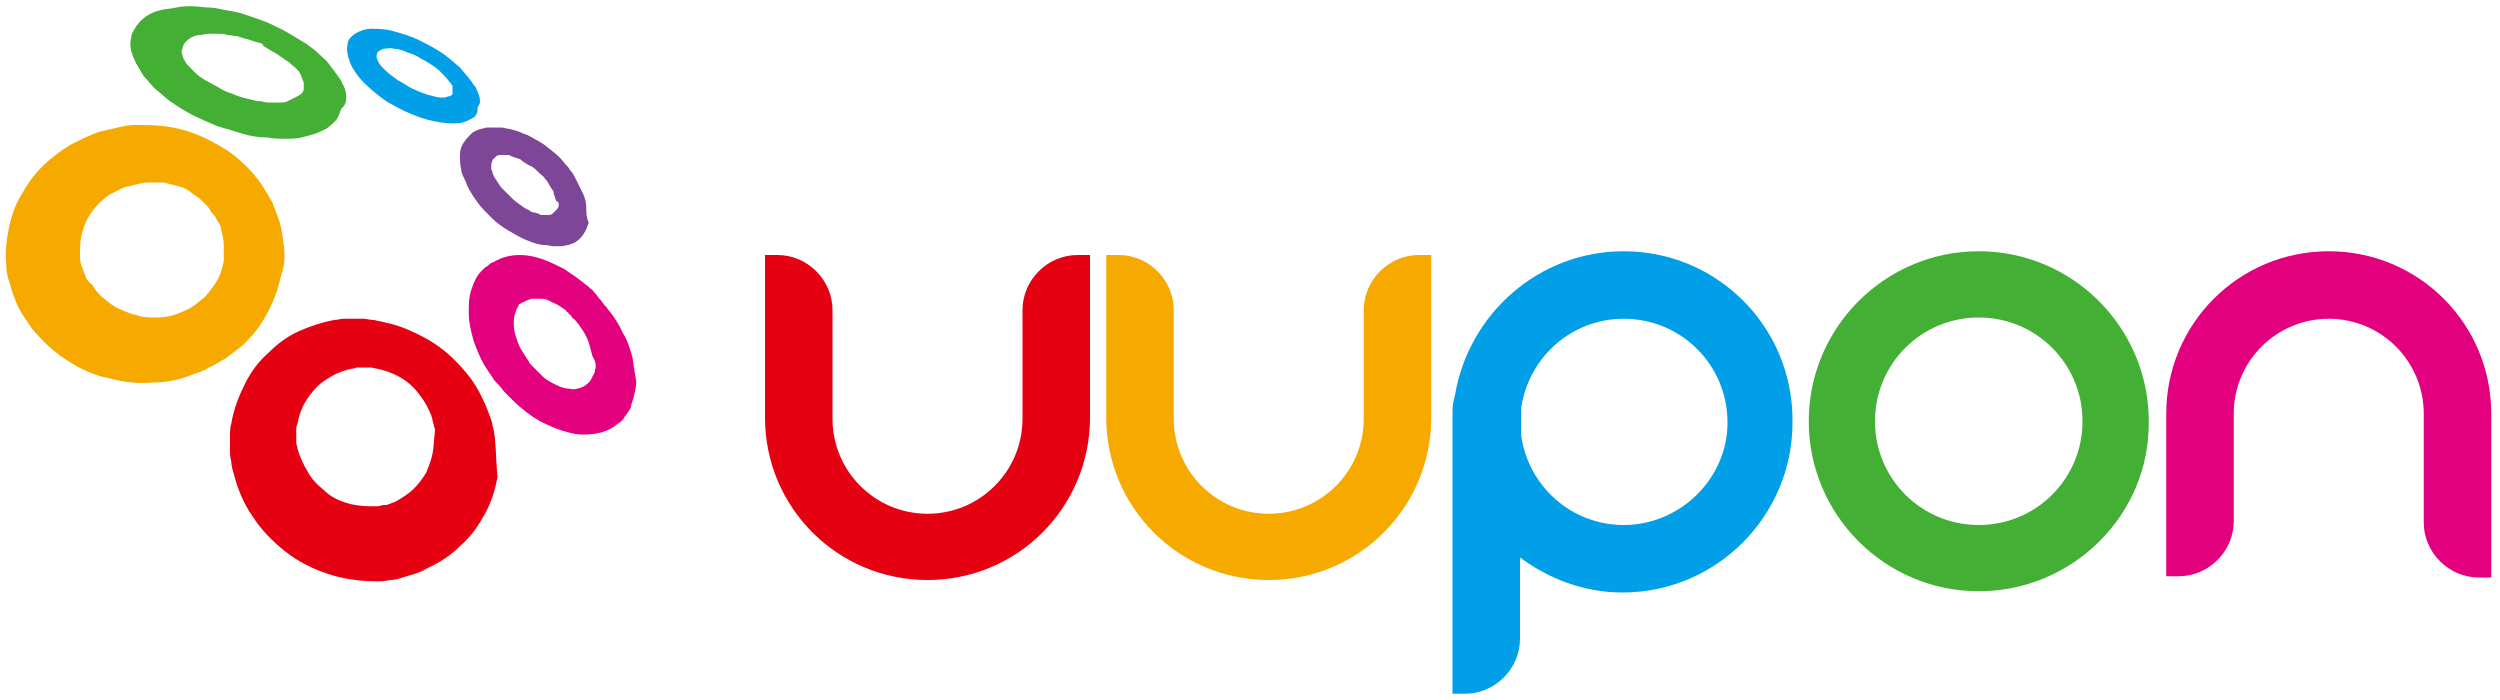 <?xml version="1.0" encoding="utf-8"?>
<!-- Generator: Adobe Illustrator 19.0.0, SVG Export Plug-In . SVG Version: 6.00 Build 0)  -->
<svg version="1.1" id="圖層_1" xmlns="http://www.w3.org/2000/svg" xmlns:xlink="http://www.w3.org/1999/xlink" x="0px" y="0px"
	 viewBox="0 0 200 56" style="enable-background:new 0 0 200 56;" xml:space="preserve">
<style type="text/css">
	.st0{fill:#009FE8;}
	.st1{fill:#7D4697;}
	.st2{fill:#44AF35;}
	.st3{fill:#E3007F;}
	.st4{fill:#E50012;}
	.st5{fill:#F6AA00;}
</style>
<g id="XMLID_2_">
	<path id="XMLID_27_" class="st0" d="M38.4,8.1c0-0.3-0.1-0.6-0.3-1C38.1,7,38,6.9,37.9,6.8c-0.3-0.5-0.7-0.9-1.1-1.4
		c-0.5-0.4-1-0.9-1.5-1.2c-0.6-0.4-1.2-0.7-1.8-1c-0.6-0.3-1.3-0.5-2-0.7c-0.7-0.2-1.3-0.2-1.8-0.2c-0.5,0-1,0.2-1.3,0.4
		c-0.3,0.2-0.6,0.5-0.6,0.9c-0.1,0.4,0,0.8,0.2,1.4c0.2,0.5,0.6,1.1,1.1,1.6c0.5,0.5,1.1,1,1.8,1.5c0.7,0.4,1.4,0.8,2.2,1.1
		c0.7,0.3,1.5,0.5,2.2,0.6c0.7,0.1,1.3,0.1,1.7,0c0,0,0,0,0,0c0.1,0,0.2-0.1,0.3-0.1c0.2-0.1,0.4-0.2,0.6-0.3c0,0,0,0,0,0
		c0,0,0.1-0.1,0.1-0.1c0,0,0,0,0,0c0.1-0.1,0.2-0.3,0.2-0.5c0-0.1,0-0.1,0-0.2C38.4,8.3,38.4,8.2,38.4,8.1
		C38.4,8.1,38.4,8.1,38.4,8.1z M36.2,7.3C36.2,7.3,36.2,7.3,36.2,7.3c0,0.1,0,0.1,0,0.1c0,0,0,0.1,0,0.1c0,0.1-0.1,0.1-0.2,0.2
		c0,0,0,0,0,0c0,0-0.1,0-0.1,0c0,0,0,0,0,0c-0.1,0-0.2,0.1-0.4,0.1c-0.1,0-0.1,0-0.2,0c0,0,0,0,0,0c-0.3,0-0.6-0.1-1-0.2
		c-0.4-0.1-0.8-0.3-1.3-0.5c-0.4-0.2-0.8-0.5-1.2-0.7c-0.4-0.3-0.7-0.5-1-0.8c-0.3-0.3-0.5-0.5-0.6-0.8c-0.1-0.2-0.1-0.4,0-0.6
		c0.1-0.1,0.2-0.2,0.5-0.3c0.2,0,0.5-0.1,0.8,0c0.3,0,0.7,0.1,1.1,0.3c0.4,0.1,0.8,0.3,1.1,0.5c0.4,0.2,0.7,0.4,1,0.6
		c0.3,0.2,0.6,0.5,0.8,0.7c0.2,0.2,0.4,0.5,0.6,0.7c0,0.1,0.1,0.1,0.1,0.2C36.2,7,36.2,7.2,36.2,7.3z"/>
	<path id="XMLID_24_" class="st1" d="M46.9,16.6c0-0.4-0.1-0.8-0.3-1.2c-0.1-0.2-0.2-0.4-0.3-0.6c-0.1-0.2-0.2-0.4-0.3-0.6
		c-0.1-0.2-0.2-0.4-0.4-0.6c-0.1-0.2-0.3-0.4-0.4-0.5c-0.3-0.4-0.6-0.7-1-1c-0.4-0.3-0.7-0.6-1.1-0.8c-0.4-0.2-0.8-0.5-1.2-0.6
		c-0.4-0.2-0.8-0.3-1.2-0.4c-0.2,0-0.4-0.1-0.6-0.1c-0.2,0-0.4,0-0.6,0c-0.2,0-0.4,0-0.5,0c-0.2,0-0.3,0.1-0.5,0.1
		c-0.3,0.1-0.6,0.2-0.8,0.4c-0.2,0.2-0.4,0.4-0.6,0.7c-0.2,0.3-0.3,0.6-0.3,1c0,0.4,0,0.8,0.1,1.2c0,0.2,0.1,0.4,0.2,0.6
		c0.1,0.2,0.2,0.4,0.3,0.7c0.1,0.2,0.2,0.4,0.4,0.7c0.1,0.2,0.3,0.4,0.4,0.6c0.3,0.4,0.7,0.8,1.1,1.2c0.4,0.4,0.8,0.7,1.3,1
		c0.5,0.3,1,0.6,1.5,0.8c0.5,0.2,1,0.4,1.5,0.4l0,0c0.2,0,0.5,0.1,0.7,0.1c0.2,0,0.4,0,0.6,0c0.2,0,0.4-0.1,0.6-0.1
		c0.2-0.1,0.3-0.1,0.5-0.2c0.3-0.2,0.5-0.4,0.7-0.7c0.2-0.3,0.3-0.6,0.4-0.9C46.9,17.4,46.9,17,46.9,16.6z M44.7,16.4
		c0,0.2-0.1,0.3-0.2,0.4c-0.1,0.1-0.2,0.2-0.3,0.3c-0.1,0.1-0.3,0.1-0.5,0.1c-0.1,0-0.2,0-0.3,0c-0.1,0-0.2,0-0.3-0.1
		c-0.1,0-0.2-0.1-0.4-0.1c-0.1,0-0.3-0.1-0.4-0.2l0,0c-0.3-0.1-0.5-0.3-0.8-0.5c-0.3-0.2-0.5-0.4-0.7-0.6c-0.2-0.2-0.4-0.4-0.6-0.6
		c-0.2-0.2-0.3-0.4-0.5-0.7c-0.1-0.1-0.1-0.2-0.2-0.3c0-0.1-0.1-0.2-0.1-0.3c0-0.1-0.1-0.2-0.1-0.3c0-0.1,0-0.2,0-0.3
		c0-0.2,0.1-0.3,0.1-0.4c0.1-0.1,0.2-0.2,0.3-0.3c0.1-0.1,0.3-0.1,0.4-0.1c0.2,0,0.3,0,0.5,0c0.1,0,0.2,0,0.3,0.1
		c0.1,0,0.2,0.1,0.3,0.1c0.1,0,0.2,0.1,0.3,0.1c0.1,0,0.2,0.1,0.3,0.2c0.2,0.1,0.4,0.3,0.7,0.4c0.2,0.1,0.4,0.3,0.6,0.5
		c0.2,0.2,0.4,0.3,0.5,0.5c0.2,0.2,0.3,0.4,0.4,0.6c0.1,0.1,0.1,0.2,0.2,0.3c0.1,0.1,0.1,0.2,0.1,0.3c0,0.1,0.1,0.2,0.1,0.3
		c0,0.1,0.1,0.2,0.1,0.3C44.7,16.1,44.7,16.3,44.7,16.4z"/>
	<path id="XMLID_21_" class="st2" d="M27.7,7.7c0-0.3-0.1-0.7-0.3-1c-0.1-0.3-0.3-0.5-0.5-0.8c-0.2-0.3-0.4-0.5-0.6-0.8
		c-0.2-0.3-0.5-0.5-0.8-0.8c-0.3-0.3-0.6-0.5-1-0.8c-0.5-0.3-1-0.6-1.5-0.9c-0.5-0.3-1-0.5-1.6-0.8c-0.5-0.2-1.1-0.4-1.7-0.6
		C19.2,1,18.6,0.9,18,0.8c-0.5-0.1-0.9-0.2-1.3-0.2c-0.4,0-0.9-0.1-1.3-0.1c-0.4,0-0.9,0-1.3,0.1c-0.4,0.1-0.8,0.1-1.2,0.2
		c-0.5,0.1-0.9,0.3-1.2,0.5c-0.3,0.2-0.6,0.5-0.8,0.8c-0.2,0.3-0.4,0.6-0.4,0.9c-0.1,0.3-0.1,0.7,0,1.1c0.1,0.3,0.2,0.6,0.4,1
		c0.2,0.3,0.4,0.7,0.6,1c0.3,0.3,0.6,0.7,0.9,1c0.4,0.3,0.8,0.7,1.2,1c0.6,0.4,1.2,0.8,1.8,1.1c0.6,0.3,1.3,0.6,2,0.9
		c0.7,0.2,1.4,0.4,2,0.6c0.7,0.2,1.3,0.3,2,0.3c0.5,0.1,1,0.1,1.4,0.1c0.5,0,0.9,0,1.3-0.1c0.4-0.1,0.8-0.2,1.1-0.3
		c0.3-0.1,0.7-0.3,0.9-0.4c0.3-0.2,0.6-0.5,0.8-0.7c0.2-0.3,0.3-0.6,0.4-0.9C27.7,8.4,27.7,8,27.7,7.7z M24.3,7.1
		c0,0.2-0.1,0.3-0.2,0.4c-0.1,0.1-0.3,0.2-0.5,0.3C23.4,7.9,23.2,8,23,8.1c-0.2,0.1-0.4,0.1-0.6,0.1c-0.2,0-0.5,0-0.7,0
		c-0.3,0-0.5,0-0.8-0.1c-0.4,0-0.7-0.1-1.1-0.2c-0.4-0.1-0.8-0.2-1.2-0.4c-0.4-0.1-0.8-0.3-1.1-0.5c-0.4-0.2-0.7-0.4-1.1-0.6
		c-0.3-0.2-0.5-0.3-0.7-0.5c-0.2-0.2-0.4-0.4-0.5-0.5c-0.2-0.2-0.3-0.3-0.4-0.5c-0.1-0.2-0.2-0.3-0.2-0.5c-0.1-0.2-0.1-0.4,0-0.5
		c0-0.2,0.1-0.3,0.2-0.5c0.1-0.1,0.3-0.3,0.5-0.4c0.2-0.1,0.4-0.2,0.7-0.2c0.2,0,0.4-0.1,0.7-0.1c0.2,0,0.5,0,0.7,0
		c0.2,0,0.5,0,0.8,0.1c0.3,0,0.5,0.1,0.8,0.1c0.3,0.1,0.6,0.2,1,0.3c0.3,0.1,0.6,0.2,1,0.3C21,3.7,21.3,3.8,21.6,4
		c0.3,0.2,0.6,0.3,0.8,0.5c0.2,0.1,0.4,0.3,0.6,0.4c0.2,0.1,0.3,0.3,0.5,0.4c0.1,0.1,0.3,0.3,0.4,0.4C24,5.9,24.1,6,24.1,6.1
		c0.1,0.2,0.1,0.3,0.2,0.5C24.3,6.8,24.3,7,24.3,7.1z"/>
	<path id="XMLID_18_" class="st3" d="M50.6,28.6c-0.2-0.7-0.4-1.4-0.8-2c-0.3-0.7-0.7-1.3-1.2-1.9c-0.1-0.2-0.3-0.3-0.4-0.5
		c-0.1-0.2-0.3-0.3-0.4-0.5c-0.1-0.2-0.3-0.3-0.4-0.5c-0.2-0.1-0.3-0.3-0.5-0.4c-0.6-0.5-1.2-0.9-1.8-1.3c-0.6-0.3-1.2-0.6-1.8-0.8
		c-0.6-0.2-1.2-0.3-1.7-0.3c-0.6,0-1.1,0.1-1.6,0.3c-0.1,0.1-0.3,0.1-0.4,0.2c-0.1,0.1-0.3,0.1-0.4,0.2c-0.1,0.1-0.2,0.2-0.4,0.3
		c-0.1,0.1-0.2,0.2-0.3,0.3c-0.4,0.4-0.6,0.9-0.8,1.5c-0.2,0.6-0.2,1.2-0.2,1.9c0,0.7,0.2,1.5,0.4,2.2c0.3,0.8,0.6,1.6,1.1,2.3
		c0.1,0.2,0.3,0.4,0.4,0.6c0.1,0.2,0.3,0.4,0.5,0.6c0.2,0.2,0.3,0.4,0.5,0.6c0.2,0.2,0.4,0.4,0.6,0.6c0.7,0.7,1.5,1.3,2.2,1.7
		c0.8,0.4,1.5,0.7,2.3,0.9c0.7,0.2,1.4,0.2,2.1,0.1c0.6-0.1,1.2-0.3,1.7-0.7c0.1-0.1,0.3-0.2,0.4-0.3c0.1-0.1,0.2-0.2,0.3-0.4
		c0.1-0.1,0.2-0.3,0.3-0.4c0.1-0.2,0.2-0.3,0.2-0.5c0.2-0.6,0.4-1.3,0.4-1.9C50.8,30,50.7,29.3,50.6,28.6z M47.6,29.6
		c0,0.1,0,0.2-0.1,0.3c0,0.1-0.1,0.2-0.1,0.2c0,0.1-0.1,0.2-0.1,0.2c0,0.1-0.1,0.1-0.1,0.2c-0.2,0.2-0.4,0.4-0.7,0.5
		c-0.3,0.1-0.6,0.2-0.9,0.1c-0.3,0-0.7-0.1-1.1-0.3c-0.4-0.2-0.8-0.4-1.1-0.7c-0.1-0.1-0.2-0.2-0.3-0.3c-0.1-0.1-0.2-0.2-0.3-0.3
		c-0.1-0.1-0.2-0.2-0.3-0.3c-0.1-0.1-0.2-0.2-0.2-0.3c-0.3-0.4-0.5-0.8-0.7-1.1c-0.2-0.4-0.3-0.8-0.4-1.1c-0.1-0.4-0.1-0.7-0.1-1
		c0-0.3,0.1-0.6,0.2-0.9c0-0.1,0.1-0.1,0.1-0.2c0-0.1,0.1-0.1,0.1-0.2c0-0.1,0.1-0.1,0.1-0.1c0.1,0,0.1-0.1,0.2-0.1
		c0.2-0.1,0.4-0.2,0.7-0.3c0.2,0,0.5,0,0.8,0c0.3,0,0.6,0.1,0.9,0.3c0.3,0.1,0.6,0.3,0.9,0.5c0.1,0.1,0.2,0.1,0.2,0.2
		c0.1,0.1,0.2,0.1,0.2,0.2c0.1,0.1,0.2,0.1,0.2,0.2c0.1,0.1,0.1,0.2,0.2,0.2c0.3,0.3,0.5,0.6,0.7,0.9c0.2,0.3,0.4,0.7,0.5,1
		c0.1,0.4,0.2,0.7,0.3,1.1C47.7,29,47.7,29.3,47.6,29.6z"/>
	<path id="XMLID_15_" class="st4" d="M39.6,35.2c0-0.3-0.1-0.6-0.1-0.8c-0.1-0.3-0.1-0.5-0.2-0.8c-0.1-0.3-0.2-0.5-0.3-0.8
		c-0.1-0.3-0.2-0.5-0.3-0.7c-0.4-0.9-0.9-1.7-1.5-2.4c-0.6-0.7-1.3-1.4-2-1.9c-0.8-0.6-1.6-1-2.5-1.4c-0.9-0.4-1.8-0.6-2.8-0.8
		c-0.3,0-0.6-0.1-0.8-0.1c-0.3,0-0.6,0-0.8,0c-0.3,0-0.5,0-0.8,0c-0.3,0-0.5,0.1-0.8,0.1c-1,0.2-1.9,0.5-2.8,0.9
		c-0.9,0.4-1.7,1-2.4,1.7c-0.8,0.7-1.4,1.5-1.9,2.5c-0.5,1-0.9,2-1.1,3.2c-0.1,0.3-0.1,0.7-0.1,1c0,0.3,0,0.7,0,1c0,0.3,0,0.7,0.1,1
		c0,0.3,0.1,0.7,0.2,1c0.3,1.2,0.8,2.4,1.5,3.4c0.7,1.1,1.6,2,2.6,2.8c1,0.8,2.2,1.4,3.4,1.8c1.2,0.4,2.5,0.6,3.9,0.6
		c0.4,0,0.7,0,1.1-0.1c0.4,0,0.7-0.1,1-0.2c0.3-0.1,0.7-0.2,1-0.3c0.3-0.1,0.6-0.2,0.9-0.4c1.1-0.5,2-1.1,2.8-1.9
		c0.8-0.7,1.4-1.6,1.9-2.5c0.5-0.9,0.8-1.9,1-2.9C39.7,37.2,39.7,36.2,39.6,35.2z M34.6,36.3c-0.1,0.5-0.3,1-0.5,1.5
		c-0.3,0.5-0.6,0.9-1,1.3c-0.4,0.4-0.9,0.7-1.4,1c-0.2,0.1-0.3,0.1-0.5,0.2c-0.2,0.1-0.3,0.1-0.5,0.1c-0.2,0-0.3,0.1-0.5,0.1
		c-0.2,0-0.4,0-0.6,0c-0.7,0-1.4-0.1-2-0.3c-0.6-0.2-1.2-0.5-1.7-1c-0.5-0.4-1-0.9-1.3-1.5c-0.3-0.5-0.6-1.1-0.8-1.8
		c0-0.2-0.1-0.3-0.1-0.5c0-0.2,0-0.3,0-0.5c0-0.2,0-0.3,0-0.5c0-0.2,0-0.3,0.1-0.5c0.1-0.6,0.3-1.2,0.6-1.7c0.3-0.5,0.6-0.9,1-1.3
		c0.4-0.4,0.8-0.6,1.3-0.9c0.4-0.2,0.9-0.4,1.4-0.5c0.1,0,0.3,0,0.4-0.1c0.1,0,0.3,0,0.4,0c0.1,0,0.3,0,0.4,0c0.1,0,0.3,0,0.4,0
		c0.5,0.1,1,0.2,1.5,0.4c0.5,0.2,0.9,0.4,1.3,0.7c0.4,0.3,0.7,0.6,1,1c0.3,0.4,0.6,0.8,0.8,1.3c0.1,0.1,0.1,0.3,0.2,0.4
		c0,0.1,0.1,0.3,0.1,0.4c0,0.1,0.1,0.3,0.1,0.4c0,0.1,0.1,0.3,0.1,0.4C34.7,35.3,34.7,35.8,34.6,36.3z"/>
	<path id="XMLID_12_" class="st5" d="M22.7,19.6c-0.1-0.8-0.2-1.6-0.5-2.3c-0.1-0.4-0.3-0.7-0.4-1.1c-0.2-0.3-0.4-0.7-0.6-1
		c-0.2-0.3-0.4-0.7-0.7-1c-0.2-0.3-0.5-0.6-0.8-0.9c-0.6-0.6-1.2-1.1-1.9-1.5c-0.7-0.4-1.4-0.8-2.2-1.1c-0.8-0.3-1.6-0.5-2.4-0.6
		c-0.8-0.1-1.7-0.1-2.5-0.1c-0.4,0-0.8,0.1-1.3,0.2c-0.4,0.1-0.8,0.2-1.3,0.3c-0.4,0.1-0.8,0.3-1.3,0.5c-0.4,0.2-0.8,0.4-1.2,0.6
		c-0.8,0.5-1.6,1.1-2.2,1.7c-0.7,0.7-1.2,1.4-1.7,2.3c-0.5,0.8-0.8,1.7-1,2.7c-0.2,1-0.3,1.9-0.2,2.9c0,0.5,0.1,1,0.3,1.5
		c0.1,0.5,0.3,1,0.5,1.5c0.2,0.5,0.5,1,0.8,1.4c0.3,0.5,0.6,0.9,1,1.3c0.8,0.9,1.7,1.6,2.7,2.2c1,0.6,2,1,3.1,1.2
		c1.1,0.3,2.2,0.4,3.3,0.3c1.1,0,2.1-0.2,3.1-0.6c0.5-0.2,1-0.3,1.4-0.6c0.5-0.2,0.9-0.5,1.3-0.7c0.4-0.3,0.8-0.6,1.2-0.9
		c0.4-0.3,0.7-0.7,1-1c0.6-0.7,1.1-1.5,1.5-2.4c0.4-0.8,0.6-1.6,0.8-2.4C22.8,21.2,22.8,20.4,22.7,19.6z M17.9,20.9
		c-0.1,0.4-0.2,0.9-0.4,1.3c-0.2,0.4-0.5,0.8-0.8,1.2c-0.2,0.2-0.3,0.4-0.5,0.5c-0.2,0.2-0.4,0.3-0.6,0.5c-0.2,0.1-0.4,0.3-0.7,0.4
		c-0.2,0.1-0.5,0.2-0.7,0.3c-0.5,0.2-1.1,0.3-1.6,0.3c-0.6,0-1.2,0-1.7-0.2c-0.6-0.1-1.1-0.4-1.6-0.6c-0.5-0.3-1-0.7-1.4-1.1
		c-0.2-0.2-0.4-0.5-0.5-0.7C7,22.5,6.9,22.3,6.8,22c-0.1-0.3-0.2-0.5-0.3-0.8c-0.1-0.3-0.1-0.5-0.1-0.8c0-0.5,0-1,0.1-1.5
		c0.1-0.5,0.3-1,0.5-1.4c0.2-0.4,0.5-0.8,0.9-1.2c0.3-0.3,0.7-0.7,1.2-0.9c0.2-0.1,0.4-0.2,0.6-0.3c0.2-0.1,0.4-0.2,0.7-0.2
		c0.2-0.1,0.4-0.1,0.7-0.2c0.2,0,0.4-0.1,0.7-0.1c0.4,0,0.9,0,1.3,0c0.4,0.1,0.8,0.2,1.2,0.3c0.4,0.1,0.8,0.3,1.1,0.6
		c0.4,0.2,0.7,0.5,1,0.8c0.2,0.2,0.3,0.3,0.4,0.5c0.1,0.2,0.2,0.3,0.4,0.5c0.1,0.2,0.2,0.4,0.3,0.5c0.1,0.2,0.2,0.4,0.2,0.6
		c0.1,0.4,0.2,0.8,0.2,1.2C17.9,20.1,17.9,20.5,17.9,20.9z"/>
	<path id="XMLID_11_" class="st4" d="M86.2,20.4c-2.4,0-4.4,2-4.4,4.4v1c0,0,0,0,0,0.1v7.6c0,4.2-3.4,7.6-7.6,7.6
		c-4.2,0-7.6-3.4-7.6-7.6v-7.6c0,0,0,0,0-0.1v-1c0-2.4-2-4.4-4.4-4.4h-1v0v5.4v7.6v0c0,7.2,5.8,13,13,13c7.2,0,13-5.8,13-13v-13
		H86.2z"/>
	<path id="XMLID_10_" class="st5" d="M113.5,20.4c-2.4,0-4.4,2-4.4,4.4v1c0,0,0,0,0,0.1v7.6c0,4.2-3.4,7.6-7.6,7.6
		c-4.2,0-7.6-3.4-7.6-7.6v-7.6c0,0,0,0,0-0.1v-1c0-2.4-2-4.4-4.4-4.4h-1v0v5.4v7.6v0c0,7.2,5.8,13,13,13c7.2,0,13-5.8,13-13v-13
		H113.5z"/>
	<path id="XMLID_7_" class="st0" d="M129.9,20.1c-6.8,0-12.4,5-13.5,11.5c-0.1,0.4-0.2,0.8-0.2,1.2v22.7h1c2.4,0,4.4-2,4.4-4.4v-6.5
		c2.3,1.7,5.1,2.8,8.2,2.8c7.5,0,13.6-6.1,13.6-13.6C143.5,26.2,137.4,20.1,129.9,20.1z M129.9,42c-4.2,0-7.6-3.1-8.2-7.1v-2.3
		c0.6-4,4-7.1,8.2-7.1c4.6,0,8.3,3.7,8.3,8.3C138.2,38.3,134.4,42,129.9,42z"/>
	<path id="XMLID_6_" class="st3" d="M199.3,33.1c0-7.2-5.8-13-13-13c-7.2,0-13,5.8-13,13l0,0v0v7.6v5.4v0h1c2.4,0,4.4-2,4.4-4.4v-1
		c0,0,0,0,0,0v-7.6h0c0-4.2,3.4-7.6,7.6-7.6c4.2,0,7.6,3.4,7.6,7.6l0,0v7.6v1.1c0,2.4,2,4.4,4.4,4.4h1v0v-5.4V33.1L199.3,33.1
		L199.3,33.1z"/>
	<path id="XMLID_3_" class="st2" d="M158.3,47.3c-7.5,0-13.6-6.1-13.6-13.6c0-7.5,6.1-13.6,13.6-13.6c7.5,0,13.6,6.1,13.6,13.6
		C172,41.2,165.8,47.3,158.3,47.3L158.3,47.3z M158.3,25.4c-4.6,0-8.3,3.7-8.3,8.3c0,4.6,3.7,8.3,8.3,8.3c4.6,0,8.3-3.7,8.3-8.3
		C166.6,29.1,162.9,25.4,158.3,25.4L158.3,25.4z"/>
</g>
</svg>
